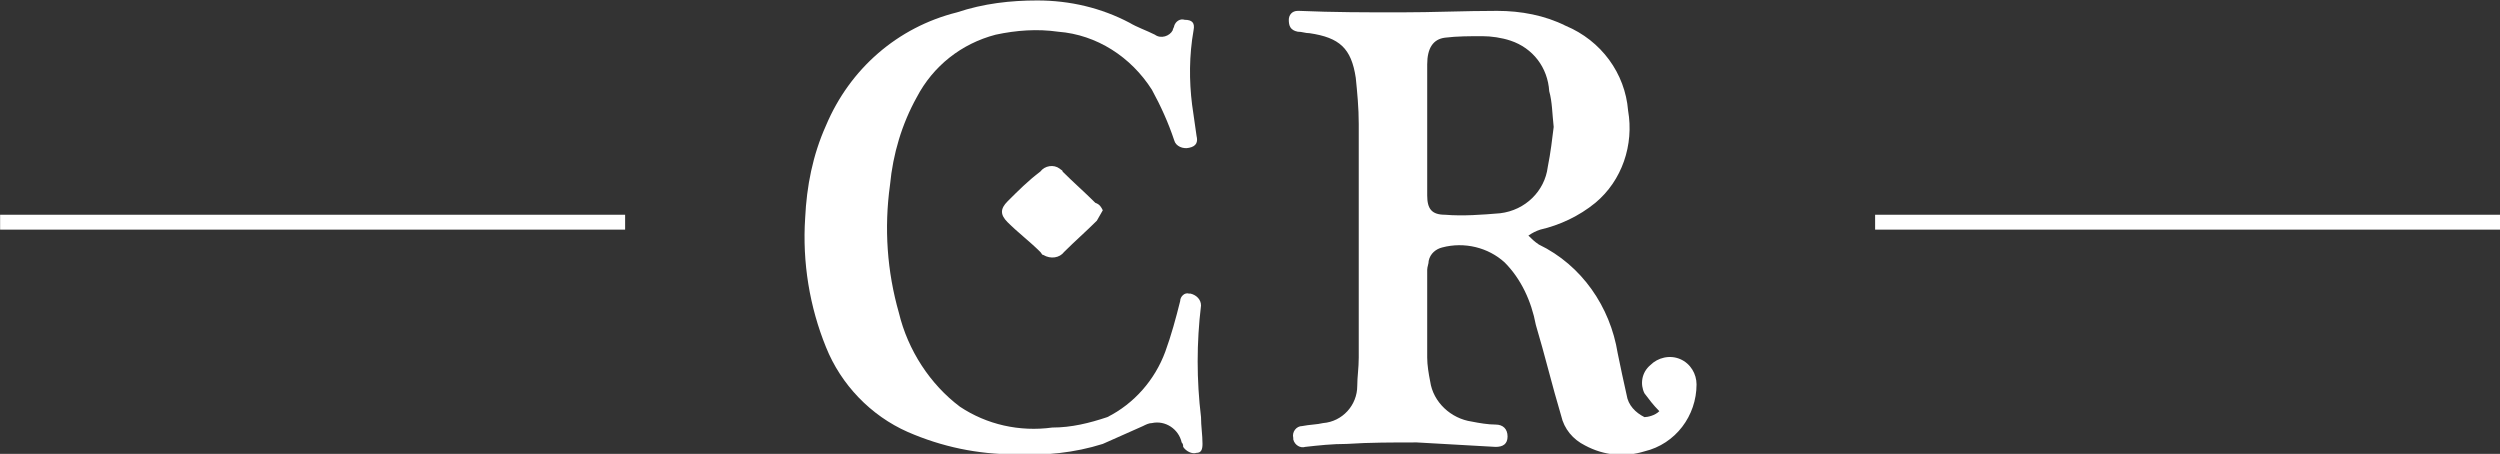 <?xml version="1.0" encoding="utf-8"?>
<!-- Generator: Adobe Illustrator 24.0.1, SVG Export Plug-In . SVG Version: 6.00 Build 0)  -->
<svg version="1.1" id="Layer_1" xmlns="http://www.w3.org/2000/svg" xmlns:xlink="http://www.w3.org/1999/xlink" x="0px" y="0px"
	 viewBox="0 0 168 30.5" style="enable-background:new 0 0 168 30.5;" xml:space="preserve">
<rect x="0" y="0" width="168" height="30.5" fill="#333333" stroke="none"/>
<style type="text/css">
	.st0{fill:#FFFFFF;}
</style>
<g id="Group_970" transform="translate(-5552.292 -8979.369)">
	<path id="Path_2725" class="st0" d="M5622,8979.4c2.2,0,4.3,0.5,6.2,1.5c0.5,0.3,1.1,0.5,1.7,0.8c0.4,0.3,1,0.1,1.2-0.3
		c0-0.1,0.1-0.2,0.1-0.3c0.1-0.3,0.4-0.5,0.7-0.4c0.5,0,0.7,0.2,0.6,0.7c-0.3,1.7-0.3,3.4-0.1,5c0.1,0.7,0.2,1.4,0.3,2.1
		c0.1,0.4,0,0.7-0.5,0.8c-0.4,0.1-0.9-0.1-1-0.5c-0.4-1.2-0.9-2.3-1.5-3.4c-1.4-2.2-3.7-3.7-6.3-3.9c-1.4-0.2-2.8-0.1-4.2,0.2
		c-2.3,0.6-4.2,2.1-5.3,4.2c-1,1.8-1.6,3.8-1.8,5.9c-0.4,2.9-0.2,5.8,0.6,8.6c0.6,2.5,2.1,4.8,4.1,6.3c1.8,1.2,4,1.7,6.2,1.4
		c1.3,0,2.5-0.3,3.7-0.7c1.8-0.9,3.2-2.5,3.9-4.4c0.4-1.1,0.7-2.2,1-3.4c0-0.3,0.3-0.6,0.6-0.5c0,0,0.1,0,0.1,0
		c0.4,0.1,0.7,0.4,0.7,0.8c-0.3,2.5-0.3,5,0,7.5c0,0.6,0.1,1.2,0.1,1.8c0,0.4-0.1,0.6-0.4,0.6c-0.3,0.1-0.7-0.1-0.9-0.4
		c0-0.1,0-0.2-0.1-0.3c-0.2-0.9-1.1-1.5-2-1.3c-0.2,0-0.4,0.1-0.6,0.2c-0.9,0.4-1.8,0.8-2.7,1.2c-1.9,0.6-3.9,0.8-5.9,0.7
		c-2.5,0-4.9-0.5-7.2-1.5c-2.5-1.1-4.5-3.2-5.5-5.7c-1.1-2.7-1.6-5.7-1.4-8.7c0.1-2.1,0.5-4.2,1.4-6.2c1.6-3.8,4.8-6.6,8.8-7.6
		C5618.4,8979.6,5620.2,8979.4,5622,8979.4"/>
	<path id="Path_2726" class="st0" d="M5626.4,8993.5c-0.1,0.2-0.3,0.5-0.4,0.7c-0.7,0.7-1.5,1.4-2.2,2.1c-0.3,0.4-0.9,0.5-1.4,0.2
		c-0.1,0-0.1-0.1-0.2-0.2c-0.7-0.7-1.5-1.3-2.2-2c-0.5-0.5-0.5-0.9,0-1.4c0.7-0.7,1.4-1.4,2.2-2c0.3-0.4,0.9-0.5,1.3-0.2
		c0.1,0.1,0.2,0.1,0.2,0.2c0.7,0.7,1.5,1.4,2.2,2.1C5626.2,8993.1,5626.3,8993.3,5626.4,8993.5"/>
	<path id="Path_2727" class="st0" d="M5663.8,9007c-0.4-0.4-0.7-0.8-1-1.2c-0.3-0.6-0.2-1.4,0.4-1.9c0.5-0.5,1.3-0.7,2-0.4
		c0.7,0.3,1.1,1,1.1,1.7c0,2.1-1.4,4-3.5,4.5c-1.3,0.4-2.7,0.3-4-0.4c-0.8-0.4-1.4-1.1-1.6-2c-0.6-2-1.1-4.1-1.7-6.1
		c-0.3-1.6-1-3.1-2.1-4.2c-1.1-1-2.7-1.4-4.2-1c-0.4,0.1-0.8,0.4-0.9,0.9c0,0.2-0.1,0.4-0.1,0.6c0,2,0,3.9,0,5.9
		c0,0.5,0.1,1.1,0.2,1.6c0.2,1.4,1.4,2.5,2.8,2.7c0.5,0.1,1.1,0.2,1.6,0.2s0.8,0.3,0.8,0.8c0,0.5-0.3,0.7-0.8,0.7
		c-1.8-0.1-3.6-0.2-5.3-0.3c-1.6,0-3.2,0-4.7,0.1c-1,0-1.9,0.1-2.8,0.2c-0.3,0.1-0.7-0.1-0.8-0.5c0,0,0-0.1,0-0.1
		c-0.1-0.4,0.2-0.8,0.6-0.8c0,0,0,0,0,0c0.5-0.1,1-0.1,1.4-0.2c1.3-0.1,2.3-1.2,2.3-2.5c0-0.6,0.1-1.2,0.1-1.9c0-5.2,0-10.5,0-15.7
		c0-1.1-0.1-2.1-0.2-3.1c-0.3-2-1.1-2.7-3.1-3c-0.3,0-0.5-0.1-0.8-0.1c-0.5-0.1-0.6-0.4-0.6-0.8c0-0.3,0.2-0.6,0.6-0.6
		c0,0,0.1,0,0.1,0c2.3,0.1,4.5,0.1,6.8,0.1c2.2,0,4.3-0.1,6.5-0.1c1.6,0,3.2,0.3,4.6,1c2.4,1,4,3.2,4.2,5.7c0.4,2.3-0.4,4.7-2.2,6.2
		c-1.1,0.9-2.4,1.5-3.7,1.8c-0.3,0.1-0.5,0.2-0.8,0.4c0.2,0.2,0.4,0.4,0.7,0.6c2.9,1.4,4.8,4.2,5.3,7.3c0.2,1,0.4,1.9,0.6,2.8
		c0.1,0.7,0.6,1.2,1.2,1.5C5663,9007.4,5663.5,9007.3,5663.8,9007 M5656.7,8987.9c-0.1-0.9-0.1-1.7-0.3-2.4
		c-0.1-1.6-1.1-2.9-2.6-3.4c-0.6-0.2-1.3-0.3-1.9-0.3c-0.8,0-1.7,0-2.5,0.1c-0.8,0.1-1.2,0.7-1.2,1.8c0,2.9,0,5.9,0,8.8
		c0,0.9,0.3,1.3,1.2,1.3c1.2,0.1,2.5,0,3.7-0.1c1.7-0.2,3-1.5,3.2-3.1C5656.5,8989.6,5656.6,8988.7,5656.7,8987.9"/>
	<g id="Line_12">
		<rect x="5678.3" y="8993.8" class="st0" width="42" height="1"/>
	</g>
	<g id="Line_13">
		<rect x="5552.3" y="8993.8" class="st0" width="42" height="1"/>
	</g>
</g>
</svg>
